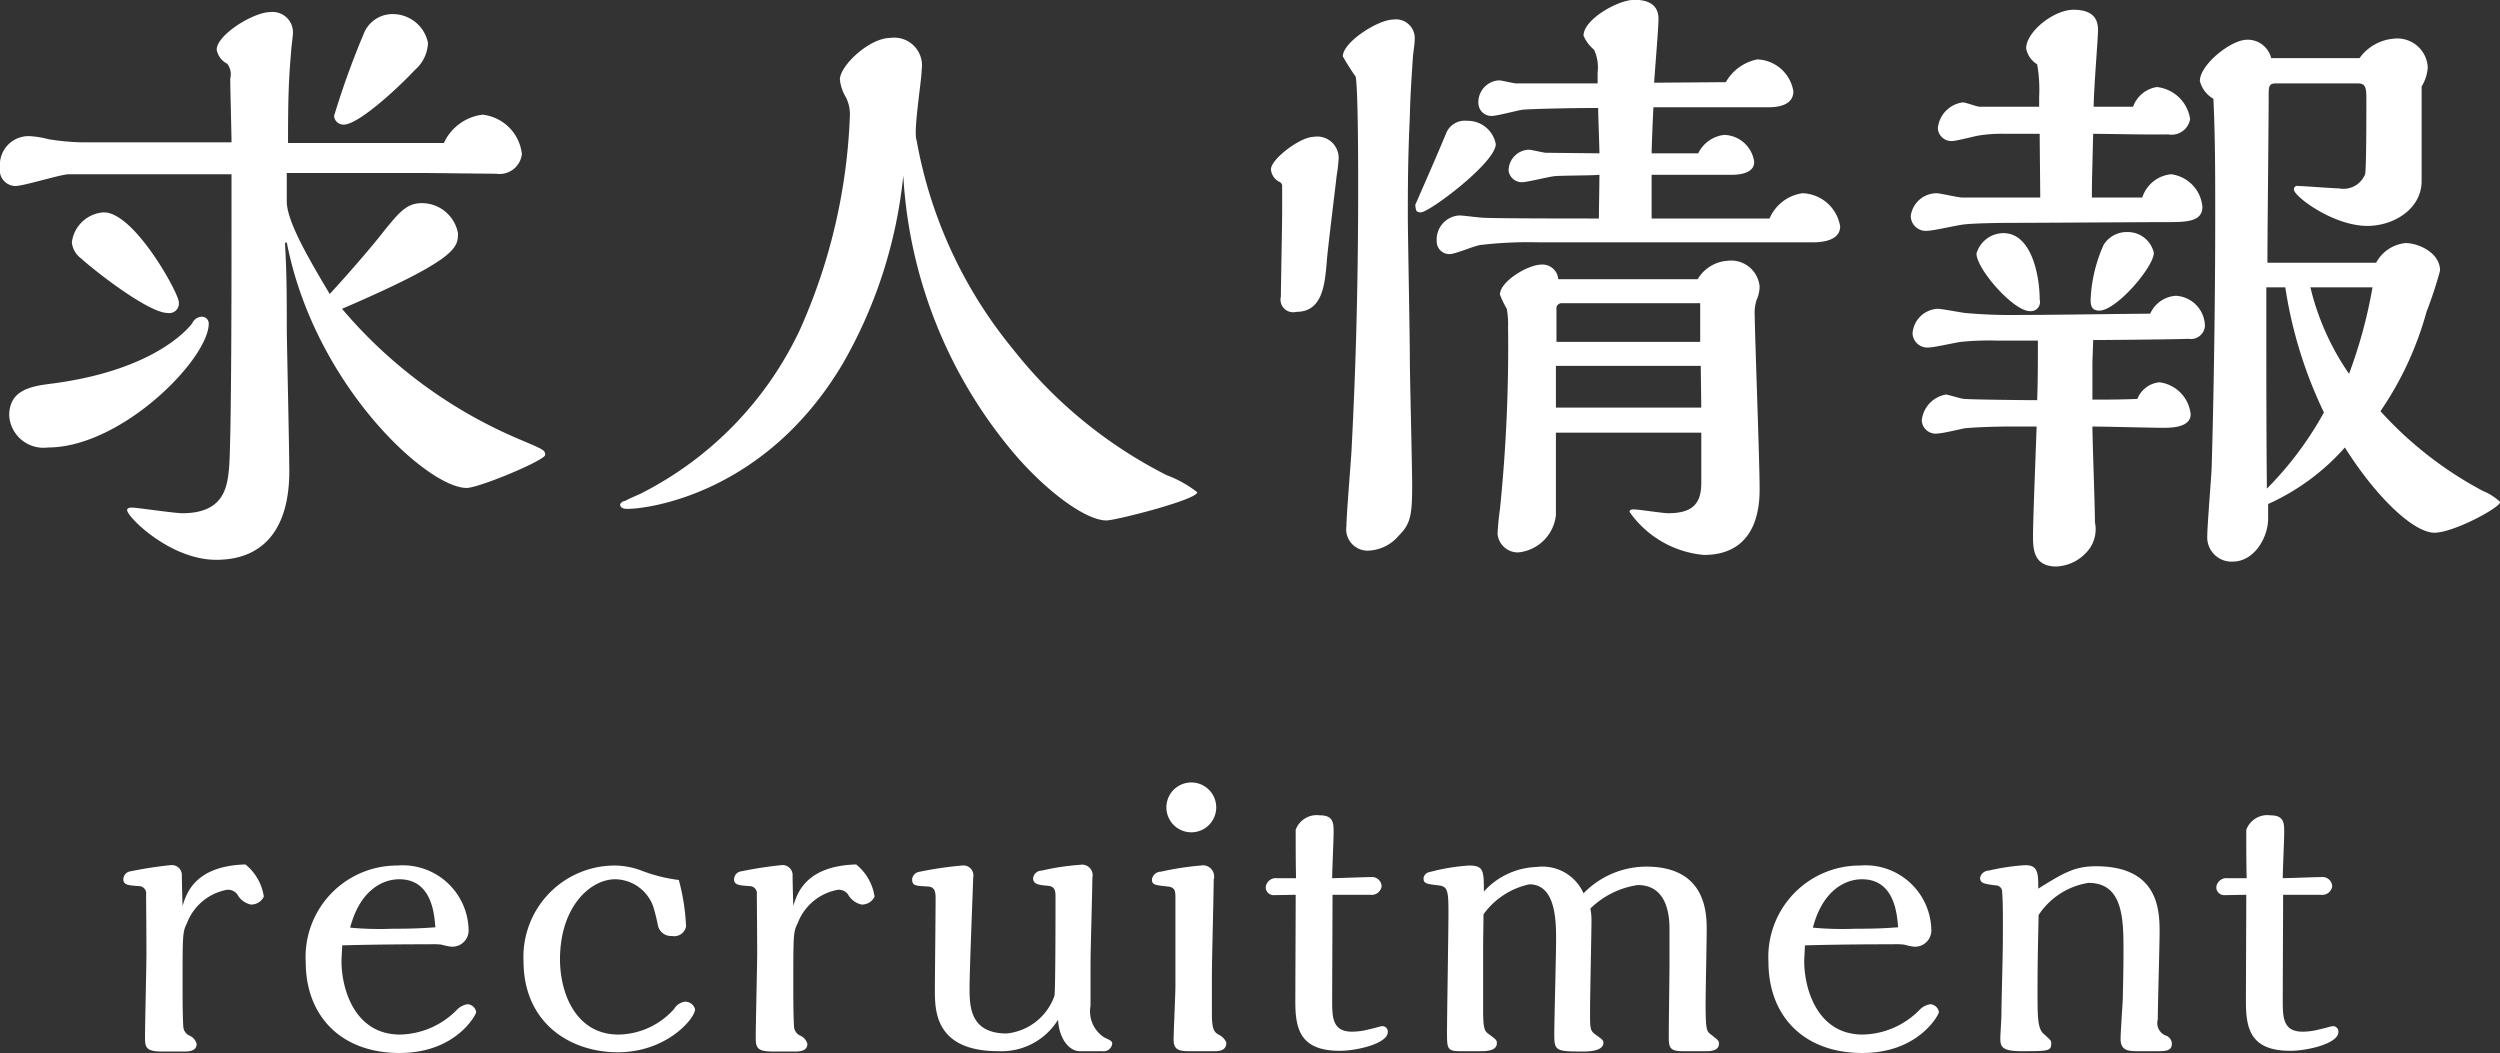 <svg xmlns="http://www.w3.org/2000/svg" width="138.44" height="58.31" viewBox="0 0 138.44 58.31">
  <rect x="0" y="0" width="138.44" height="58.31" fill="#333333" stroke="none"/>
  <defs>
    <style>
      .cls-1 {
        fill: #fff;
        fill-rule: evenodd;
      }
    </style>
  </defs>
  <path id="求人情報_recruitment_" data-name="求人情報 recruitment " class="cls-1" d="M2117.48,1095.87a1.993,1.993,0,0,0-1.97-1.59,1.711,1.711,0,0,0-1.6,1.12,45.748,45.748,0,0,0-1.63,4.52,0.518,0.518,0,0,0,.54.48c0.75,0,2.75-1.77,3.94-3.03A2.083,2.083,0,0,0,2117.48,1095.87Zm-7.82,7.21h7.48c0.64,0,3.53.04,4.11,0.04a1.243,1.243,0,0,0,1.43-1.09,2.465,2.465,0,0,0-2.18-2.18,2.724,2.724,0,0,0-2.14,1.57h-8.63c0-2.32.03-3.47,0.17-5.04,0-.17.1-0.88,0.1-1.02a1.127,1.127,0,0,0-1.26-1.19c-0.92,0-2.96,1.26-2.96,2.08a1.087,1.087,0,0,0,.58.78,0.935,0.935,0,0,1,.17.82c0,0.57.07,3.02,0.07,3.53h-8.36a13.257,13.257,0,0,1-1.77-.17,5.315,5.315,0,0,0-1.02-.17,1.59,1.59,0,0,0-1.67,1.74,0.876,0.876,0,0,0,.85,1.02c0.48,0,2.52-.65,2.96-0.65h9.01v3.3c0,2.24,0,11.49-.14,13.02-0.1.98-.27,2.45-2.58,2.45-0.44,0-2.52-.31-2.75-0.31-0.14,0-.31,0-0.31.14,0,0.37,2.38,2.75,4.93,2.75,2.75,0,4.05-1.87,4.05-4.9,0-1.22-.14-7.34-0.14-7.92,0-1.7,0-3.06-.1-4.72l0.1-.04c1.53,7.89,7.78,13.6,9.96,13.6,0.68,0,4.35-1.53,4.35-1.83,0-.28-0.13-0.31-1.49-0.89a26.243,26.243,0,0,1-9.76-7.2c6.42-2.76,6.42-3.4,6.42-4.19a2.033,2.033,0,0,0-2-1.66c-0.82,0-1.23.47-2.11,1.56-0.71.92-2.14,2.55-2.99,3.47-1.22-2.04-2.38-4.05-2.38-5.13v-1.57Zm-5.98,7.14c0-.47-2.45-4.96-4.15-4.96a1.894,1.894,0,0,0-1.77,1.66,1.246,1.246,0,0,0,.51.89c0.78,0.71,3.74,3.02,4.79,3.02A0.532,0.532,0,0,0,2103.68,1110.22Zm1.66,1.19a0.379,0.379,0,0,0-.41-0.37,0.612,0.612,0,0,0-.51.37c-0.51.65-2.55,2.65-7.75,3.33-1.09.14-2.38,0.31-2.38,1.77a1.9,1.9,0,0,0,2.14,1.77C2100.51,1118.28,2105.34,1113.38,2105.34,1111.41Zm39.2-10.13c-0.2-.48.28-3.33,0.28-3.94a1.535,1.535,0,0,0-1.74-1.74c-1.15,0-2.79,1.53-2.79,2.31a2.4,2.4,0,0,0,.34.99,2.134,2.134,0,0,1,.21,1.09,31.854,31.854,0,0,1-2.76,11.76,19.412,19.412,0,0,1-8.87,9.11c-0.1.04-.78,0.34-0.81,0.38a0.311,0.311,0,0,0-.28.2c0,0.1.07,0.24,0.41,0.24,1.12,0,7.65-.82,11.93-8.06a26.12,26.12,0,0,0,3.34-10.4,26.093,26.093,0,0,0,6.35,15.64c1.84,2.07,3.84,3.46,4.9,3.46,0.51,0,5.03-1.15,5.03-1.56a6.32,6.32,0,0,0-1.7-.95,25.408,25.408,0,0,1-8.5-6.97A25.143,25.143,0,0,1,2144.54,1101.28Zm40.7,4.32v-2.42h4.42c0.31,0,1.26-.03,1.26-0.71a1.722,1.722,0,0,0-1.67-1.5,1.841,1.841,0,0,0-1.43,1.02h-2.58c0-.27.07-2.07,0.1-2.55h6.39c0.38,0,1.36-.06,1.36-0.88a2.1,2.1,0,0,0-2-1.77,2.579,2.579,0,0,0-1.74,1.26l-3.97.03c0.03-.54.24-3.02,0.24-3.53,0-.44-0.17-1.06-1.33-1.06-0.92,0-2.82,1.09-2.82,1.98a1.992,1.992,0,0,0,.58.78,2.3,2.3,0,0,1,.2,1.26v0.61h-4.49c-0.17,0-.81-0.17-0.98-0.17a1.214,1.214,0,0,0-1.13,1.32,0.724,0.724,0,0,0,.75.65c0.27,0,1.43-.31,1.67-0.34,0.13-.03,2.17-0.1,4.21-0.1,0,0.41.07,2.17,0.07,2.51l-2.96-.03c-0.13,0-.81-0.17-0.95-0.17a1.162,1.162,0,0,0-1.12,1.16,0.739,0.739,0,0,0,.75.64c0.3,0,1.6-.34,1.87-0.34,0.37-.03,2.07-0.03,2.41-0.07,0,0.38-.03,2.08-0.03,2.42-1.26,0-5.54,0-6.36-.04-0.2,0-1.19-.13-1.36-0.13a1.335,1.335,0,0,0-1.26,1.43,0.7,0.7,0,0,0,.75.71c0.27,0,1.46-.51,1.73-0.51a22.268,22.268,0,0,1,3.17-.14h15.19c0.51,0,1.5-.1,1.5-0.88a2.186,2.186,0,0,0-2.08-1.84,2.336,2.336,0,0,0-1.83,1.4h-6.53Zm-11.39-4.69c-0.54,1.29-.78,1.83-1.7,3.94,0.04,0.31.04,0.41,0.31,0.41,0.47,0,4.15-2.76,4.15-3.78a1.58,1.58,0,0,0-1.6-1.29A1.107,1.107,0,0,0,2173.85,1100.91Zm6.22,8.05a0.879,0.879,0,0,0-.91-0.81c-0.79,0-2.32.95-2.32,1.66a5.231,5.231,0,0,0,.38.79,4.717,4.717,0,0,1,.07,1.01,88.056,88.056,0,0,1-.45,10.1,13.331,13.331,0,0,0-.13,1.36,1.125,1.125,0,0,0,1.15,1.02,2.322,2.322,0,0,0,2.08-2.07v-4.56h8.05v2.79c0,1.19-.54,1.67-1.83,1.67-0.31,0-1.63-.21-1.9-0.21-0.11,0-.24,0-0.24.14a5.635,5.635,0,0,0,4.11,2.38c3.09,0,3.09-2.93,3.09-3.71,0-1.49-.27-8.6-0.27-9.55a2.312,2.312,0,0,1,.1-0.85,1.9,1.9,0,0,0,.17-0.75,1.581,1.581,0,0,0-1.76-1.43,2.091,2.091,0,0,0-1.67,1.02h-7.72Zm-8.22-9.01c0.03-1.25.1-2.17,0.17-3.29,0.03-.34.1-0.72,0.1-0.96a1.039,1.039,0,0,0-1.16-1.12c-0.88,0-2.82,1.26-2.82,2.04a12.545,12.545,0,0,0,.71,1.12c0.14,0.65.14,5.14,0.14,6.06,0,6.29-.17,10.81-0.37,14.68-0.04.68-.28,3.57-0.28,4.15a1.185,1.185,0,0,0,1.26,1.36,2.317,2.317,0,0,0,1.63-.82c0.65-.64.75-1.12,0.75-2.75,0-1.12-.13-6.12-0.13-7.14,0-1.26-.11-6.76-0.11-7.89C2171.74,1102.67,2171.78,1101.65,2171.85,1099.95Zm-7.07,5.34c0,0.75-.07,3.98-0.07,4.63a0.7,0.7,0,0,0,.85.85c1.46,0,1.59-1.5,1.7-2.89,0.06-.72.47-4.02,0.54-4.66a7.644,7.644,0,0,0,.1-0.82,1.186,1.186,0,0,0-1.39-1.32c-0.71,0-2.35,1.22-2.35,1.8a0.846,0.846,0,0,0,.51.71,0.283,0.283,0,0,1,.11.17v1.53Zm15.19,7.14v-1.8a0.289,0.289,0,0,1,.27-0.34h7.69v2.14h-7.96Zm-0.03,3.64v-2.31h8.02l0.03,2.31h-8.05Zm39.4-8.02c0-1.47.07-7.89,0.07-9.22,0-.51,0-0.71.38-0.71h4.58c0.45,0,.45.3,0.45,1.05,0,0.55,0,3.74-.07,3.98a1.291,1.291,0,0,1-1.46.78c-0.34,0-1.94-.13-2.25-0.13a0.182,0.182,0,0,0-.23.2c0,0.37,2.17,2.01,4.07,2.01,1.43,0,3-.92,3-2.49v-5.23a2.341,2.341,0,0,0,.34-1.06,1.687,1.687,0,0,0-1.87-1.59,2.6,2.6,0,0,0-1.91,1.08h-4.89a1.338,1.338,0,0,0-1.33-1.02c-0.92,0-2.62,1.4-2.62,2.28a1.574,1.574,0,0,0,.75.99c0.1,2.11.1,4.21,0.1,6.49,0,7.07-.17,13.09-0.2,14.01-0.03.61-.24,3.19-0.24,3.7a1.346,1.346,0,0,0,1.4,1.43c1.22,0,1.97-1.36,1.97-2.38v-0.81a12.536,12.536,0,0,0,4.25-3.13c1.66,2.65,3.77,4.72,4.96,4.72,1.05,0,3.64-1.39,3.64-1.7a3.044,3.044,0,0,0-.95-0.61,20.783,20.783,0,0,1-5.68-4.42,18.3,18.3,0,0,0,2.55-5.5,23.283,23.283,0,0,0,.75-2.28c0-1.02-1.23-1.53-1.91-1.53a2.081,2.081,0,0,0-1.63,1.09h-6.02Zm-9.72-3.61c0-1.02.03-1.77,0.07-3.53,0.64,0,3.57.06,4.15,0.03a1.035,1.035,0,0,0,1.22-.85,2.09,2.09,0,0,0-1.84-1.77,1.676,1.676,0,0,0-1.32,1.09h-2.18c0-.92.24-3.81,0.24-4.22s-0.07-1.15-1.36-1.15c-1.09,0-2.62,1.22-2.62,2.14a1.307,1.307,0,0,0,.61.88,8.235,8.235,0,0,1,.11,1.84v0.51h-3.3c-0.14,0-.78-0.24-0.92-0.24a1.594,1.594,0,0,0-1.39,1.43,0.749,0.749,0,0,0,.78.71c0.24,0,1.26-.27,1.46-0.3a7.67,7.67,0,0,1,1.46-.1h1.94c0,0.54.03,3.02,0.03,3.53h-4.31c-0.24,0-1.23-.24-1.43-0.24a1.451,1.451,0,0,0-1.43,1.26,0.833,0.833,0,0,0,.92.82c0.31,0,1.67-.31,1.94-0.34,0.71-.1,2.82-0.1,2.95-0.1,1.3,0,7.11-.04,8.3-0.04,1.12,0,2.04,0,2.04-.85a1.991,1.991,0,0,0-1.73-1.8,1.86,1.86,0,0,0-1.6,1.29h-2.79Zm3.43,3.06a1.478,1.478,0,0,0-1.49-1.15,1.5,1.5,0,0,0-1.29.71,8.256,8.256,0,0,0-.72,3.03c0,0.3.04,0.61,0.48,0.61C2210.98,1110.7,2213.05,1108.28,2213.05,1107.5Zm-6.32,2.59c0-1.3-.44-3.68-2.01-3.68a1.562,1.562,0,0,0-1.49,1.13c0,0.85,2.04,3.19,2.96,3.19A0.508,0.508,0,0,0,2206.73,1110.09Zm-0.1,2.27c0,1.26,0,2.21-.04,3.3-0.64,0-3.53-.03-4.04-0.07-0.17,0-.88-0.24-1.02-0.24a1.623,1.623,0,0,0-1.33,1.43,0.773,0.773,0,0,0,.92.72c0.24,0,1.23-.24,1.43-0.28,0.54-.06,1.73-0.1,2.41-0.1h1.6c-0.03.95-.2,5.17-0.2,6.02,0,0.71,0,1.73,1.29,1.73a2.391,2.391,0,0,0,1.63-.74,1.865,1.865,0,0,0,.51-1.7c0-.85-0.14-4.56-0.14-5.31,0.62,0,3.37.07,3.91,0.07,0.41,0,1.53,0,1.53-.75a1.988,1.988,0,0,0-1.73-1.77,1.461,1.461,0,0,0-1.22.92c-0.89.04-1.81,0.04-2.49,0.04v-1.98c0-.2.04-1.12,0.04-1.32,0.64,0,5.03-.04,5.27-0.07a0.778,0.778,0,0,0,.92-0.71,1.7,1.7,0,0,0-1.6-1.67,1.664,1.664,0,0,0-1.43.99c-3.33.03-5.37,0.07-7.17,0.07a28.546,28.546,0,0,1-3.1-.11c-0.23-.03-1.29-0.23-1.49-0.23a1.468,1.468,0,0,0-1.4,1.35,0.818,0.818,0,0,0,.92.79c0.27,0,1.5-.28,1.77-0.31a15.8,15.8,0,0,1,1.97-.07h2.28Zm18.53-2.95a26.625,26.625,0,0,1-1.3,4.79,14.241,14.241,0,0,1-2.14-4.79h3.44Zm-5.88,0h1.05a24.379,24.379,0,0,0,2.14,6.93,18.964,18.964,0,0,1-3.16,4.22c-0.03-3.17-.03-6.5-0.03-8.71v-2.44Zm-115.43,32.5a0.557,0.557,0,0,0-.64-0.5,22.146,22.146,0,0,0-2.2.34,0.452,0.452,0,0,0-.4.44c0,0.32.28,0.34,0.88,0.38a0.4,0.4,0,0,1,.38.46c0,0.02.02,2.44,0.02,3.26,0,0.7-.08,3.92-0.08,4.66,0,0.58.08,0.78,0.98,0.78h1.18c0.26,0,.7-0.02.7-0.42a0.7,0.7,0,0,0-.44-0.48,0.591,0.591,0,0,1-.3-0.48c-0.04-.64-0.04-1.76-0.04-2.22,0-2.9,0-3.02.24-3.5a2.937,2.937,0,0,1,2.24-1.86,0.657,0.657,0,0,1,.54.24,1.131,1.131,0,0,0,.76.58,0.768,0.768,0,0,0,.72-0.44,2.809,2.809,0,0,0-1.02-1.78c-2.82.08-3.28,1.64-3.48,2.3C2103.87,1143.13,2103.85,1142.25,2103.85,1141.91Zm8.88,3.94c2.2-.06,4.36-0.06,4.86-0.06a4.254,4.254,0,0,1,.64.02,3.483,3.483,0,0,0,.44.1,0.9,0.9,0,0,0,1.06-.86,3.651,3.651,0,0,0-3.96-3.62,5.061,5.061,0,0,0-5.06,5.34c0,2.98,1.94,5.04,5.2,5.04,3.14,0,4.24-2.14,4.24-2.26a0.511,0.511,0,0,0-.48-0.44,1.044,1.044,0,0,0-.6.32,4.527,4.527,0,0,1-3.14,1.36c-2.5,0-3.24-2.5-3.24-4.08C2112.69,1146.59,2112.73,1145.97,2112.73,1145.85Zm5.16-1c-0.6.04-1.04,0.08-2.38,0.08a17.972,17.972,0,0,1-2.34-.06c0.54-2.06,1.78-2.68,2.72-2.68C2117.71,1142.19,2117.83,1144.15,2117.89,1144.85Zm13.48-2.62a8.681,8.681,0,0,1-2.12-.54,4.345,4.345,0,0,0-1.38-.26,5.058,5.058,0,0,0-5.1,5.28c0,3.46,2.6,5.06,5.22,5.06,2.72,0,4.28-1.88,4.28-2.38a0.563,0.563,0,0,0-.56-0.42,0.833,0.833,0,0,0-.6.4,4.2,4.2,0,0,1-3.08,1.42c-2.38,0-3.24-2.32-3.24-4.16,0-2.92,1.68-4.44,3.06-4.44a2.271,2.271,0,0,1,2.1,1.5,10.092,10.092,0,0,1,.26,1.04,0.738,0.738,0,0,0,.78.6,0.663,0.663,0,0,0,.78-0.52A11.533,11.533,0,0,0,2131.37,1142.23Zm6.3-.32a0.557,0.557,0,0,0-.64-0.5,22.146,22.146,0,0,0-2.2.34,0.452,0.452,0,0,0-.4.44c0,0.32.28,0.34,0.88,0.38a0.4,0.4,0,0,1,.38.46c0,0.02.02,2.44,0.02,3.26,0,0.7-.08,3.92-0.08,4.66,0,0.58.08,0.78,0.98,0.78h1.18c0.26,0,.7-0.02.7-0.42a0.7,0.7,0,0,0-.44-0.48,0.591,0.591,0,0,1-.3-0.48c-0.04-.64-0.04-1.76-0.04-2.22,0-2.9,0-3.02.24-3.5a2.937,2.937,0,0,1,2.24-1.86,0.657,0.657,0,0,1,.54.24,1.131,1.131,0,0,0,.76.58,0.768,0.768,0,0,0,.72-0.44,2.809,2.809,0,0,0-1.02-1.78c-2.82.08-3.28,1.64-3.48,2.3C2137.69,1143.13,2137.67,1142.25,2137.67,1141.91Zm17.14,9.8a0.476,0.476,0,0,0,.56-0.42c0-.14-0.1-0.18-0.44-0.34a1.72,1.72,0,0,1-.76-1.76v-2.36c0-.74.1-4.04,0.1-4.72a0.589,0.589,0,0,0-.68-0.72,13.613,13.613,0,0,0-2.12.32,0.478,0.478,0,0,0-.48.42c0,0.34.32,0.38,0.82,0.42,0.42,0.04.42,0.32,0.42,0.66,0,0.54,0,5.3-.06,5.44a3.144,3.144,0,0,1-2.64,2.08c-2.06,0-2.06-1.54-2.06-2.56,0-.96.2-5.8,0.2-6.06a0.556,0.556,0,0,0-.62-0.68,20,20,0,0,0-2.42.36,0.475,0.475,0,0,0-.34.38c0,0.38.16,0.38,0.86,0.42,0.38,0.02.44,0.26,0.44,0.66,0,0.82-.04,4.34-0.04,5.08,0,1.12,0,3.38,3.52,3.38a3.68,3.68,0,0,0,3.3-1.74c0.06,1.06.62,1.74,1.2,1.74h1.24Zm6.32-13.5a1.38,1.38,0,1,0-2.76,0A1.38,1.38,0,1,0,2161.13,1138.21Zm-0.24,9.28c0-.84.1-4.54,0.1-5.28a0.619,0.619,0,0,0-.72-0.78,16.073,16.073,0,0,0-2.2.34,0.51,0.51,0,0,0-.5.42c0,0.3.12,0.32,0.86,0.4,0.44,0.04.44,0.26,0.44,0.7v4.8c0,0.48-.1,2.56-0.1,2.98,0,0.46.18,0.64,0.78,0.64h1.48c0.34,0,.66-0.06.66-0.48a0.859,0.859,0,0,0-.44-0.44c-0.22-.14-0.36-0.26-0.36-1.14v-2.16Zm8.76-4.44a0.56,0.56,0,0,0,.64-0.48,0.543,0.543,0,0,0-.62-0.5c-0.34,0-1.82.06-2.12,0.06,0-.4.08-2.16,0.08-2.52,0-.52,0-0.96-0.76-0.96a1.244,1.244,0,0,0-1.34.8c0,0.92,0,1.82.02,2.68h-1.06a0.563,0.563,0,0,0-.62.5,0.439,0.439,0,0,0,.42.44c0.02,0,1.14-.02,1.24-0.02,0,0.94-.02,5.08-0.02,5.92,0,1.5.26,2.72,2.46,2.72,0.94,0,2.66-.4,2.66-1.04a0.3,0.3,0,0,0-.36-0.32c-0.02,0-.6.16-0.72,0.18a3.594,3.594,0,0,1-.9.12c-1.1,0-1.1-.82-1.1-1.74,0-.94.02-5,0.02-5.84h2.08Zm6.16,8.66c0.28,0,.86-0.02.86-0.44,0-.18-0.04-0.2-0.44-0.5-0.22-.16-0.32-0.24-0.32-1.3v-3.58c0-.28.02-1.5,0.02-1.76a4.228,4.228,0,0,1,2.54-1.66c1.48,0,1.48,2.08,1.48,3.08,0,0.84-.1,4.48-0.1,5.22,0,0.92.08,0.96,1.6,0.96,0.2,0,1.12,0,1.12-.48,0-.14-0.04-0.18-0.44-0.46-0.3-.22-0.3-0.32-0.3-1.32,0-.8.08-4.32,0.08-5.04a3.418,3.418,0,0,0-.06-0.62,4.735,4.735,0,0,1,2.62-1.3c1.76,0,1.76,1.96,1.76,2.5v1.7c0,0.82-.04,3.42-0.04,4.1,0,0.64,0,.9.74,0.9h1.3c0.24,0,.74,0,0.74-0.42,0-.16-0.04-0.18-0.44-0.5-0.24-.18-0.3-0.22-0.3-1.72,0-.64.06-3.5,0.06-4.08,0-.86,0-3.5-3.34-3.5a4.846,4.846,0,0,0-3.48,1.48,2.485,2.485,0,0,0-2.6-1.46,4.11,4.11,0,0,0-2.92,1.36c0-1.14,0-1.44-.82-1.44a11.124,11.124,0,0,0-2.18.36,0.4,0.4,0,0,0-.34.34c0,0.3.16,0.32,0.84,0.4,0.5,0.06.54,0.3,0.54,1.52,0,1.06-.08,5.68-0.08,6.62,0,0.86,0,1.04.7,1.04h1.2Zm17.92-5.86c2.2-.06,4.36-0.06,4.86-0.06a4.254,4.254,0,0,1,.64.02,3.483,3.483,0,0,0,.44.1,0.9,0.9,0,0,0,1.06-.86,3.651,3.651,0,0,0-3.96-3.62,5.061,5.061,0,0,0-5.06,5.34c0,2.98,1.94,5.04,5.2,5.04,3.14,0,4.24-2.14,4.24-2.26a0.511,0.511,0,0,0-.48-0.44,1.044,1.044,0,0,0-.6.32,4.527,4.527,0,0,1-3.14,1.36c-2.5,0-3.24-2.5-3.24-4.08C2193.69,1146.59,2193.73,1145.97,2193.73,1145.85Zm5.16-1c-0.6.04-1.04,0.08-2.38,0.08a17.972,17.972,0,0,1-2.34-.06c0.54-2.06,1.78-2.68,2.72-2.68C2198.71,1142.19,2198.83,1144.15,2198.89,1144.85Zm14.4,6.86c0.42,0,.76-0.02.76-0.42a0.5,0.5,0,0,0-.38-0.46,0.745,0.745,0,0,1-.4-0.88c0-.76.1-4.14,0.1-4.82,0-1.2-.04-3.66-3.52-3.66-1.16,0-1.76.34-3.2,1.24,0-.84,0-1.3-0.72-1.3a12.028,12.028,0,0,0-2.02.3,0.5,0.5,0,0,0-.48.4c0,0.3.22,0.34,0.88,0.42a0.354,0.354,0,0,1,.34.4c0.06,0.54.04,2.14,0.04,2.7,0,0.64-.08,3.5-0.08,4.08,0,0.2-.06,1.1-0.06,1.28,0,0.44.06,0.72,1.14,0.72,1.52,0,1.68,0,1.68-.44,0-.14-0.02-0.16-0.42-0.52-0.34-.28-0.34-1-0.34-2.3,0-1.98.04-3.12,0.06-4.28a4.058,4.058,0,0,1,2.76-1.78c1.94,0,1.94,2.04,1.94,3.82,0,0.94-.02,1.66-0.04,2.66-0.02.34-.12,1.84-0.12,2.16,0,0.64.42,0.68,0.92,0.68h1.16Zm9-8.66a0.56,0.56,0,0,0,.64-0.48,0.543,0.543,0,0,0-.62-0.5c-0.34,0-1.82.06-2.12,0.06,0-.4.08-2.16,0.08-2.52,0-.52,0-0.96-0.76-0.96a1.244,1.244,0,0,0-1.34.8c0,0.92,0,1.82.02,2.68h-1.06a0.563,0.563,0,0,0-.62.5,0.439,0.439,0,0,0,.42.44c0.02,0,1.14-.02,1.24-0.02,0,0.94-.02,5.08-0.02,5.92,0,1.5.26,2.72,2.46,2.72,0.94,0,2.66-.4,2.66-1.04a0.3,0.3,0,0,0-.36-0.32c-0.02,0-.6.16-0.72,0.18a3.594,3.594,0,0,1-.9.12c-1.1,0-1.1-.82-1.1-1.74,0-.94.02-5,0.02-5.84h2.08Z" transform="translate(-2093.78 -1093.5)"/>
</svg>
